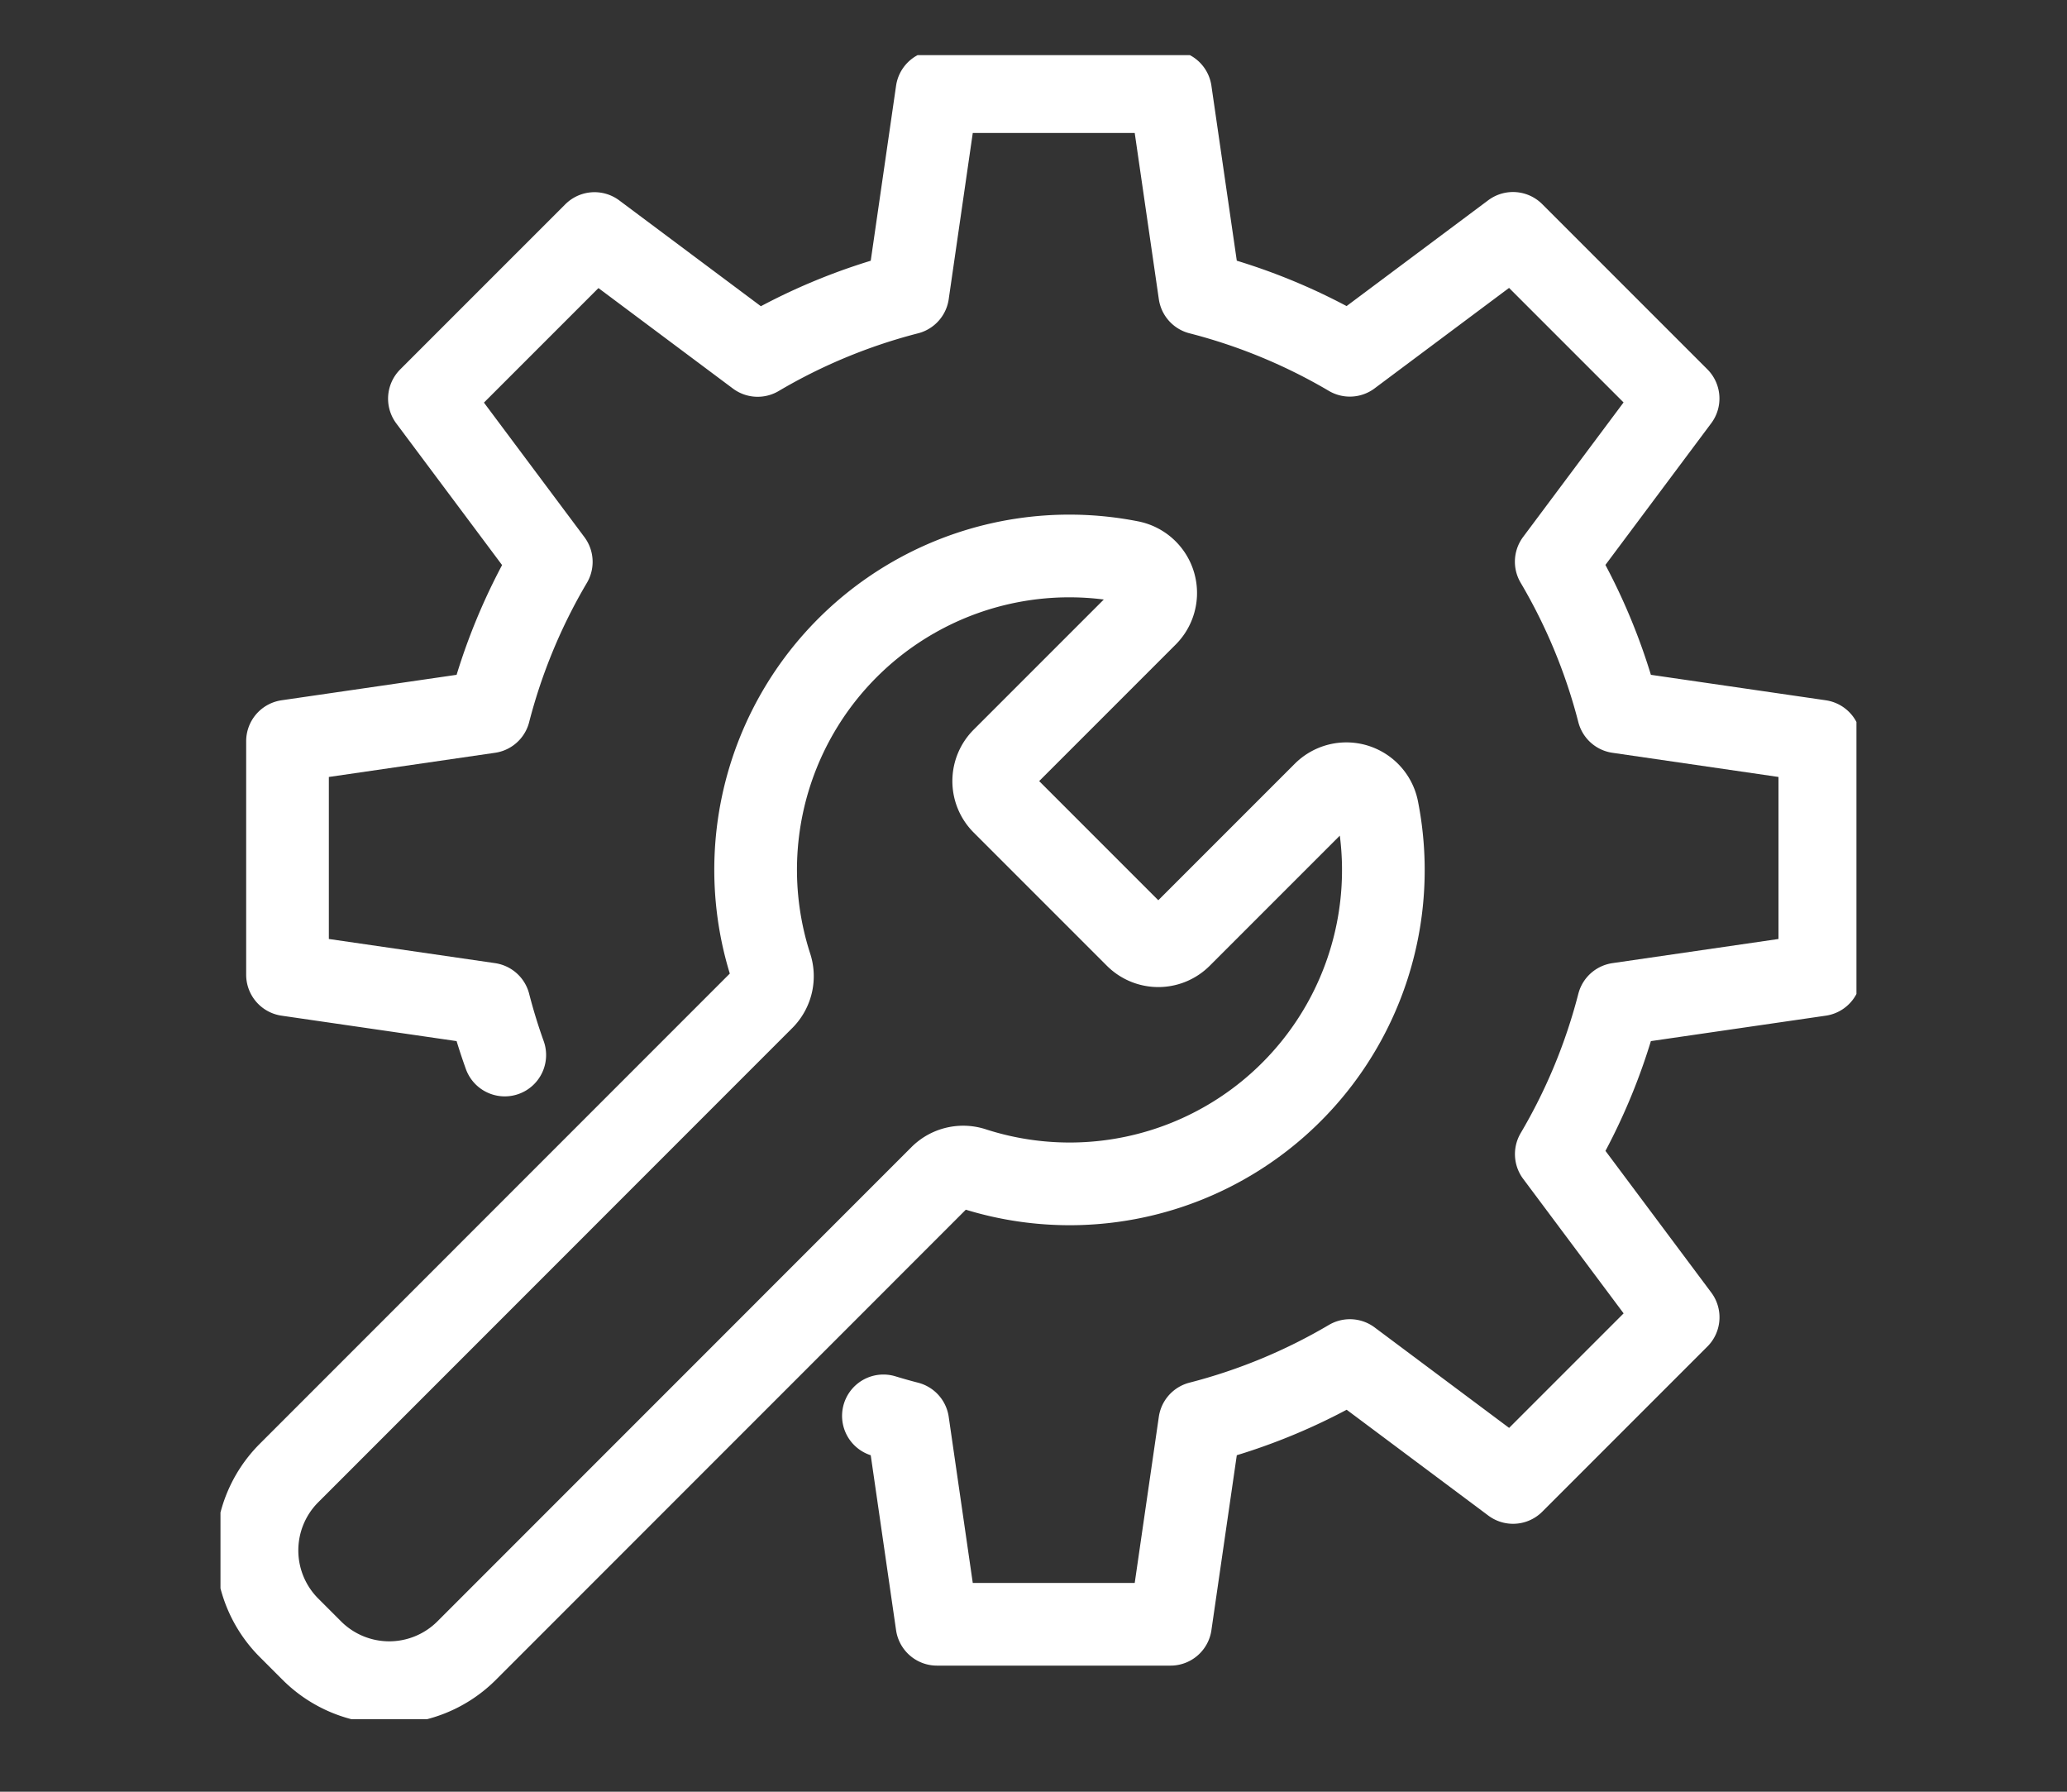 <svg xmlns="http://www.w3.org/2000/svg" xmlns:xlink="http://www.w3.org/1999/xlink" width="75" height="65" viewBox="0 0 75 65">
  <rect x="0" y="0" width="75" height="65" fill="#333333" stroke="none"/>
  <defs>
    <clipPath id="clip-path">
      <rect id="Rectangle_258" data-name="Rectangle 258" width="59.36" height="60.368" fill="none" stroke="#fff" stroke-width="3"/>
    </clipPath>
    <clipPath id="clip-Honesty_and_Transparency">
      <rect width="75" height="65"/>
    </clipPath>
  </defs>
  <g id="Honesty_and_Transparency" data-name="Honesty and Transparency" clip-path="url(#clip-Honesty_and_Transparency)">
    <g id="Group_5341" data-name="Group 5341" transform="translate(8 2)">
      <g id="Group_5340" data-name="Group 5340" clip-path="url(#clip-path)">
        <path id="Path_54641" data-name="Path 54641" d="M36.322,56.04q.438.134.885.249L38.266,63.6h8.473L47.8,56.288a21.02,21.02,0,0,0,5.448-2.255l5.92,4.422,5.991-5.991-4.422-5.92A21.02,21.02,0,0,0,62.99,41.1L70.3,40.037V31.564L62.99,30.5a21.02,21.02,0,0,0-2.255-5.448l4.422-5.92-5.991-5.991-5.92,4.422A21.02,21.02,0,0,0,47.8,15.313L46.739,8H38.266l-1.059,7.314a21.021,21.021,0,0,0-5.448,2.255l-5.919-4.422-5.991,5.991,4.422,5.92A21.02,21.02,0,0,0,22.015,30.5L14.7,31.564v8.473L22.015,41.1q.243.943.568,1.849" transform="translate(-12.268 -6.675)" fill="none" stroke="#fff" stroke-linecap="round" stroke-linejoin="round" stroke-width="3"/>
        <path id="Path_54642" data-name="Path 54642" d="M15.607,149.518,32.821,132.3A1.158,1.158,0,0,1,34,132.038a11.383,11.383,0,0,0,14.658-13.024,1.148,1.148,0,0,0-1.936-.614l-5.212,5.212a1.139,1.139,0,0,1-1.611,0l-4.833-4.833a1.139,1.139,0,0,1,0-1.611l5.213-5.213a1.148,1.148,0,0,0-.614-1.936,11.383,11.383,0,0,0-13.024,14.658,1.158,1.158,0,0,1-.266,1.182L9.164,143.074a3.971,3.971,0,0,0,0,5.617l.827.827A3.972,3.972,0,0,0,15.607,149.518Z" transform="translate(-6.676 -91.637)" fill="none" stroke="#fff" stroke-linejoin="round" stroke-width="3"/>
      </g>
    </g>
  </g>
</svg>
